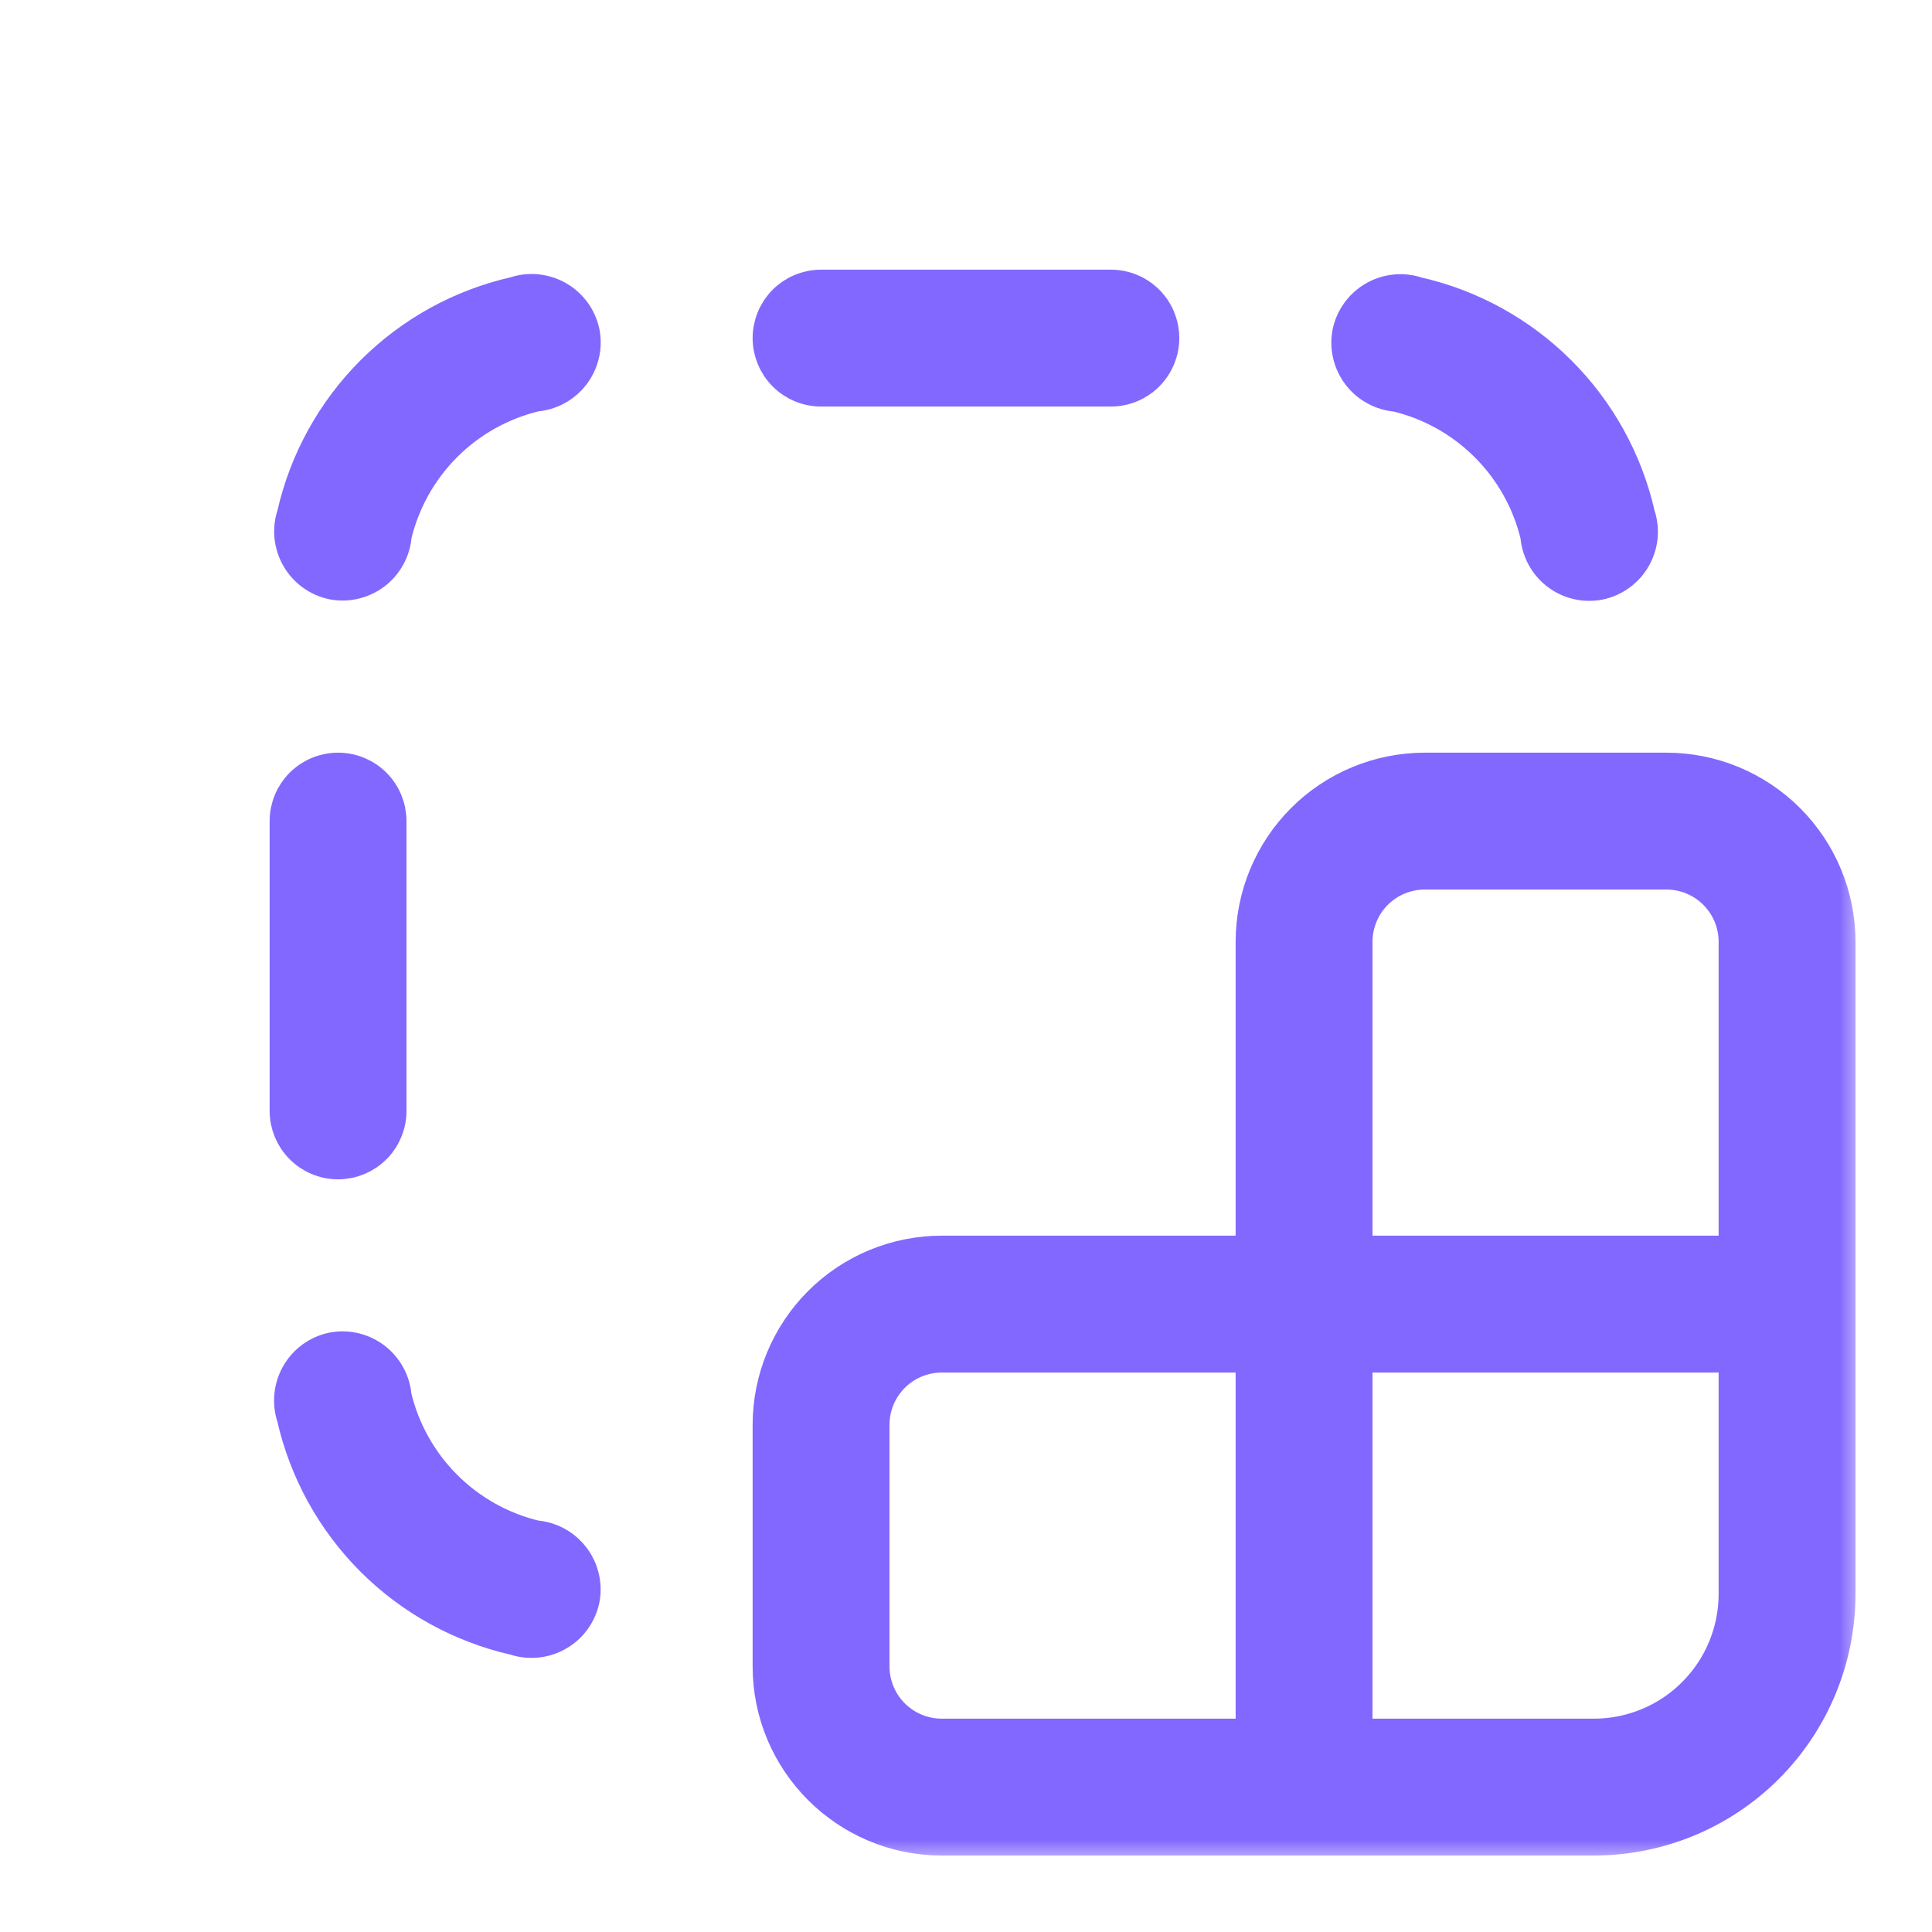 <svg width="48" height="48" viewBox="0 0 48 48" fill="none" xmlns="http://www.w3.org/2000/svg">
<mask id="path-1-outside-1_570_838" maskUnits="userSpaceOnUse" x="6.199" y="6.2" width="40" height="40" fill="black">
<rect fill="white" x="6.199" y="6.2" width="40" height="40"/>
<path d="M20.399 7.2C20.081 7.2 19.776 7.326 19.551 7.551C19.326 7.776 19.199 8.082 19.199 8.4C19.199 8.718 19.326 9.023 19.551 9.248C19.776 9.474 20.081 9.6 20.399 9.6H27.599C27.918 9.6 28.223 9.474 28.448 9.248C28.673 9.023 28.799 8.718 28.799 8.4C28.799 8.082 28.673 7.776 28.448 7.551C28.223 7.326 27.918 7.2 27.599 7.2H20.399ZM9.726 13.296C9.932 12.428 10.374 11.635 11.004 11.004C11.634 10.373 12.428 9.931 13.295 9.725C13.466 9.712 13.632 9.663 13.783 9.582C13.934 9.5 14.066 9.388 14.171 9.252C14.275 9.116 14.35 8.96 14.39 8.793C14.431 8.627 14.435 8.453 14.404 8.285C14.369 8.115 14.299 7.954 14.197 7.813C14.095 7.673 13.965 7.555 13.815 7.469C13.664 7.383 13.497 7.33 13.324 7.313C13.151 7.296 12.977 7.317 12.813 7.373C11.486 7.674 10.272 8.344 9.31 9.306C8.348 10.268 7.678 11.482 7.377 12.809C7.321 12.973 7.3 13.147 7.317 13.32C7.334 13.493 7.387 13.66 7.473 13.81C7.559 13.961 7.677 14.091 7.817 14.193C7.958 14.295 8.119 14.365 8.289 14.4C8.457 14.431 8.631 14.426 8.797 14.386C8.964 14.346 9.12 14.271 9.256 14.167C9.392 14.062 9.504 13.93 9.586 13.779C9.667 13.628 9.716 13.462 9.729 13.291L9.726 13.296ZM9.726 34.704C9.932 35.571 10.374 36.364 11.004 36.994C11.634 37.624 12.426 38.067 13.293 38.273C13.464 38.286 13.63 38.334 13.781 38.416C13.932 38.497 14.064 38.61 14.168 38.746C14.273 38.881 14.348 39.038 14.388 39.204C14.428 39.371 14.433 39.544 14.402 39.713C14.367 39.883 14.296 40.043 14.195 40.184C14.093 40.325 13.963 40.442 13.812 40.528C13.662 40.615 13.494 40.668 13.322 40.684C13.149 40.701 12.975 40.681 12.81 40.625C11.484 40.324 10.269 39.654 9.307 38.692C8.346 37.73 7.675 36.515 7.374 35.189C7.318 35.025 7.298 34.85 7.315 34.678C7.331 34.505 7.385 34.338 7.471 34.187C7.557 34.036 7.674 33.906 7.815 33.804C7.956 33.703 8.116 33.632 8.286 33.598C8.455 33.566 8.628 33.571 8.795 33.611C8.961 33.651 9.118 33.726 9.254 33.831C9.389 33.935 9.502 34.068 9.583 34.218C9.665 34.369 9.713 34.535 9.726 34.706V34.704ZM35.188 7.378C35.024 7.322 34.849 7.301 34.677 7.318C34.504 7.334 34.337 7.388 34.186 7.474C34.036 7.56 33.905 7.678 33.804 7.818C33.702 7.959 33.632 8.12 33.597 8.29C33.566 8.458 33.57 8.631 33.611 8.798C33.651 8.965 33.726 9.121 33.83 9.257C33.935 9.393 34.067 9.505 34.218 9.586C34.368 9.668 34.535 9.717 34.706 9.73C35.572 9.935 36.364 10.378 36.994 11.008C37.624 11.637 38.066 12.43 38.272 13.296C38.284 13.467 38.332 13.634 38.413 13.786C38.494 13.937 38.606 14.07 38.742 14.175C38.879 14.28 39.035 14.355 39.202 14.395C39.37 14.435 39.543 14.439 39.712 14.407C39.882 14.373 40.043 14.302 40.184 14.2C40.325 14.098 40.443 13.968 40.529 13.817C40.615 13.666 40.668 13.498 40.685 13.325C40.701 13.152 40.68 12.978 40.624 12.814C40.323 11.487 39.653 10.273 38.691 9.311C37.729 8.349 36.515 7.678 35.188 7.378ZM7.199 27.6C7.199 27.918 7.326 28.223 7.551 28.448C7.776 28.674 8.081 28.8 8.399 28.8C8.717 28.8 9.023 28.674 9.248 28.448C9.473 28.223 9.599 27.918 9.599 27.6V20.4C9.599 20.082 9.473 19.776 9.248 19.551C9.023 19.326 8.717 19.2 8.399 19.2C8.081 19.2 7.776 19.326 7.551 19.551C7.326 19.776 7.199 20.082 7.199 20.4V27.6ZM45.599 23.4C45.599 22.286 45.157 21.218 44.369 20.43C43.581 19.642 42.513 19.2 41.399 19.2H35.399C34.285 19.2 33.217 19.642 32.429 20.43C31.642 21.218 31.199 22.286 31.199 23.4V31.2H23.399C22.285 31.2 21.217 31.642 20.429 32.43C19.642 33.218 19.199 34.286 19.199 35.4V41.4C19.199 43.718 21.081 45.6 23.399 45.6H39.599C41.191 45.6 42.717 44.968 43.842 43.843C44.967 42.717 45.599 41.191 45.599 39.6V23.4ZM33.599 31.2V23.4C33.599 22.923 33.789 22.465 34.126 22.127C34.464 21.79 34.922 21.6 35.399 21.6H41.399C41.877 21.6 42.334 21.79 42.672 22.127C43.01 22.465 43.199 22.923 43.199 23.4V31.2H33.599ZM39.599 43.2H33.599V33.6H43.199V39.6C43.199 40.555 42.82 41.47 42.145 42.145C41.47 42.821 40.554 43.2 39.599 43.2ZM23.399 33.6H31.199V43.2H23.399C22.922 43.2 22.464 43.01 22.126 42.673C21.789 42.335 21.599 41.877 21.599 41.4V35.4C21.599 34.923 21.789 34.465 22.126 34.127C22.464 33.79 22.922 33.6 23.399 33.6Z"/>
</mask>
<path d="M20.399 7.2C20.081 7.2 19.776 7.326 19.551 7.551C19.326 7.776 19.199 8.082 19.199 8.4C19.199 8.718 19.326 9.023 19.551 9.248C19.776 9.474 20.081 9.6 20.399 9.6H27.599C27.918 9.6 28.223 9.474 28.448 9.248C28.673 9.023 28.799 8.718 28.799 8.4C28.799 8.082 28.673 7.776 28.448 7.551C28.223 7.326 27.918 7.2 27.599 7.2H20.399ZM9.726 13.296C9.932 12.428 10.374 11.635 11.004 11.004C11.634 10.373 12.428 9.931 13.295 9.725C13.466 9.712 13.632 9.663 13.783 9.582C13.934 9.5 14.066 9.388 14.171 9.252C14.275 9.116 14.35 8.96 14.39 8.793C14.431 8.627 14.435 8.453 14.404 8.285C14.369 8.115 14.299 7.954 14.197 7.813C14.095 7.673 13.965 7.555 13.815 7.469C13.664 7.383 13.497 7.33 13.324 7.313C13.151 7.296 12.977 7.317 12.813 7.373C11.486 7.674 10.272 8.344 9.31 9.306C8.348 10.268 7.678 11.482 7.377 12.809C7.321 12.973 7.3 13.147 7.317 13.32C7.334 13.493 7.387 13.66 7.473 13.81C7.559 13.961 7.677 14.091 7.817 14.193C7.958 14.295 8.119 14.365 8.289 14.4C8.457 14.431 8.631 14.426 8.797 14.386C8.964 14.346 9.12 14.271 9.256 14.167C9.392 14.062 9.504 13.93 9.586 13.779C9.667 13.628 9.716 13.462 9.729 13.291L9.726 13.296ZM9.726 34.704C9.932 35.571 10.374 36.364 11.004 36.994C11.634 37.624 12.426 38.067 13.293 38.273C13.464 38.286 13.63 38.334 13.781 38.416C13.932 38.497 14.064 38.61 14.168 38.746C14.273 38.881 14.348 39.038 14.388 39.204C14.428 39.371 14.433 39.544 14.402 39.713C14.367 39.883 14.296 40.043 14.195 40.184C14.093 40.325 13.963 40.442 13.812 40.528C13.662 40.615 13.494 40.668 13.322 40.684C13.149 40.701 12.975 40.681 12.81 40.625C11.484 40.324 10.269 39.654 9.307 38.692C8.346 37.73 7.675 36.515 7.374 35.189C7.318 35.025 7.298 34.85 7.315 34.678C7.331 34.505 7.385 34.338 7.471 34.187C7.557 34.036 7.674 33.906 7.815 33.804C7.956 33.703 8.116 33.632 8.286 33.598C8.455 33.566 8.628 33.571 8.795 33.611C8.961 33.651 9.118 33.726 9.254 33.831C9.389 33.935 9.502 34.068 9.583 34.218C9.665 34.369 9.713 34.535 9.726 34.706V34.704ZM35.188 7.378C35.024 7.322 34.849 7.301 34.677 7.318C34.504 7.334 34.337 7.388 34.186 7.474C34.036 7.56 33.905 7.678 33.804 7.818C33.702 7.959 33.632 8.12 33.597 8.29C33.566 8.458 33.57 8.631 33.611 8.798C33.651 8.965 33.726 9.121 33.83 9.257C33.935 9.393 34.067 9.505 34.218 9.586C34.368 9.668 34.535 9.717 34.706 9.73C35.572 9.935 36.364 10.378 36.994 11.008C37.624 11.637 38.066 12.43 38.272 13.296C38.284 13.467 38.332 13.634 38.413 13.786C38.494 13.937 38.606 14.07 38.742 14.175C38.879 14.28 39.035 14.355 39.202 14.395C39.37 14.435 39.543 14.439 39.712 14.407C39.882 14.373 40.043 14.302 40.184 14.2C40.325 14.098 40.443 13.968 40.529 13.817C40.615 13.666 40.668 13.498 40.685 13.325C40.701 13.152 40.68 12.978 40.624 12.814C40.323 11.487 39.653 10.273 38.691 9.311C37.729 8.349 36.515 7.678 35.188 7.378ZM7.199 27.6C7.199 27.918 7.326 28.223 7.551 28.448C7.776 28.674 8.081 28.8 8.399 28.8C8.717 28.8 9.023 28.674 9.248 28.448C9.473 28.223 9.599 27.918 9.599 27.6V20.4C9.599 20.082 9.473 19.776 9.248 19.551C9.023 19.326 8.717 19.2 8.399 19.2C8.081 19.2 7.776 19.326 7.551 19.551C7.326 19.776 7.199 20.082 7.199 20.4V27.6ZM45.599 23.4C45.599 22.286 45.157 21.218 44.369 20.43C43.581 19.642 42.513 19.2 41.399 19.2H35.399C34.285 19.2 33.217 19.642 32.429 20.43C31.642 21.218 31.199 22.286 31.199 23.4V31.2H23.399C22.285 31.2 21.217 31.642 20.429 32.43C19.642 33.218 19.199 34.286 19.199 35.4V41.4C19.199 43.718 21.081 45.6 23.399 45.6H39.599C41.191 45.6 42.717 44.968 43.842 43.843C44.967 42.717 45.599 41.191 45.599 39.6V23.4ZM33.599 31.2V23.4C33.599 22.923 33.789 22.465 34.126 22.127C34.464 21.79 34.922 21.6 35.399 21.6H41.399C41.877 21.6 42.334 21.79 42.672 22.127C43.01 22.465 43.199 22.923 43.199 23.4V31.2H33.599ZM39.599 43.2H33.599V33.6H43.199V39.6C43.199 40.555 42.82 41.47 42.145 42.145C41.47 42.821 40.554 43.2 39.599 43.2ZM23.399 33.6H31.199V43.2H23.399C22.922 43.2 22.464 43.01 22.126 42.673C21.789 42.335 21.599 41.877 21.599 41.4V35.4C21.599 34.923 21.789 34.465 22.126 34.127C22.464 33.79 22.922 33.6 23.399 33.6Z" fill="#8268FF"/>
<path d="M20.399 7.2C20.081 7.2 19.776 7.326 19.551 7.551C19.326 7.776 19.199 8.082 19.199 8.4C19.199 8.718 19.326 9.023 19.551 9.248C19.776 9.474 20.081 9.6 20.399 9.6H27.599C27.918 9.6 28.223 9.474 28.448 9.248C28.673 9.023 28.799 8.718 28.799 8.4C28.799 8.082 28.673 7.776 28.448 7.551C28.223 7.326 27.918 7.2 27.599 7.2H20.399ZM9.726 13.296C9.932 12.428 10.374 11.635 11.004 11.004C11.634 10.373 12.428 9.931 13.295 9.725C13.466 9.712 13.632 9.663 13.783 9.582C13.934 9.5 14.066 9.388 14.171 9.252C14.275 9.116 14.35 8.96 14.39 8.793C14.431 8.627 14.435 8.453 14.404 8.285C14.369 8.115 14.299 7.954 14.197 7.813C14.095 7.673 13.965 7.555 13.815 7.469C13.664 7.383 13.497 7.33 13.324 7.313C13.151 7.296 12.977 7.317 12.813 7.373C11.486 7.674 10.272 8.344 9.31 9.306C8.348 10.268 7.678 11.482 7.377 12.809C7.321 12.973 7.3 13.147 7.317 13.32C7.334 13.493 7.387 13.66 7.473 13.81C7.559 13.961 7.677 14.091 7.817 14.193C7.958 14.295 8.119 14.365 8.289 14.4C8.457 14.431 8.631 14.426 8.797 14.386C8.964 14.346 9.12 14.271 9.256 14.167C9.392 14.062 9.504 13.93 9.586 13.779C9.667 13.628 9.716 13.462 9.729 13.291L9.726 13.296ZM9.726 34.704C9.932 35.571 10.374 36.364 11.004 36.994C11.634 37.624 12.426 38.067 13.293 38.273C13.464 38.286 13.63 38.334 13.781 38.416C13.932 38.497 14.064 38.61 14.168 38.746C14.273 38.881 14.348 39.038 14.388 39.204C14.428 39.371 14.433 39.544 14.402 39.713C14.367 39.883 14.296 40.043 14.195 40.184C14.093 40.325 13.963 40.442 13.812 40.528C13.662 40.615 13.494 40.668 13.322 40.684C13.149 40.701 12.975 40.681 12.81 40.625C11.484 40.324 10.269 39.654 9.307 38.692C8.346 37.73 7.675 36.515 7.374 35.189C7.318 35.025 7.298 34.85 7.315 34.678C7.331 34.505 7.385 34.338 7.471 34.187C7.557 34.036 7.674 33.906 7.815 33.804C7.956 33.703 8.116 33.632 8.286 33.598C8.455 33.566 8.628 33.571 8.795 33.611C8.961 33.651 9.118 33.726 9.254 33.831C9.389 33.935 9.502 34.068 9.583 34.218C9.665 34.369 9.713 34.535 9.726 34.706V34.704ZM35.188 7.378C35.024 7.322 34.849 7.301 34.677 7.318C34.504 7.334 34.337 7.388 34.186 7.474C34.036 7.56 33.905 7.678 33.804 7.818C33.702 7.959 33.632 8.12 33.597 8.29C33.566 8.458 33.57 8.631 33.611 8.798C33.651 8.965 33.726 9.121 33.83 9.257C33.935 9.393 34.067 9.505 34.218 9.586C34.368 9.668 34.535 9.717 34.706 9.73C35.572 9.935 36.364 10.378 36.994 11.008C37.624 11.637 38.066 12.43 38.272 13.296C38.284 13.467 38.332 13.634 38.413 13.786C38.494 13.937 38.606 14.07 38.742 14.175C38.879 14.28 39.035 14.355 39.202 14.395C39.37 14.435 39.543 14.439 39.712 14.407C39.882 14.373 40.043 14.302 40.184 14.2C40.325 14.098 40.443 13.968 40.529 13.817C40.615 13.666 40.668 13.498 40.685 13.325C40.701 13.152 40.68 12.978 40.624 12.814C40.323 11.487 39.653 10.273 38.691 9.311C37.729 8.349 36.515 7.678 35.188 7.378ZM7.199 27.6C7.199 27.918 7.326 28.223 7.551 28.448C7.776 28.674 8.081 28.8 8.399 28.8C8.717 28.8 9.023 28.674 9.248 28.448C9.473 28.223 9.599 27.918 9.599 27.6V20.4C9.599 20.082 9.473 19.776 9.248 19.551C9.023 19.326 8.717 19.2 8.399 19.2C8.081 19.2 7.776 19.326 7.551 19.551C7.326 19.776 7.199 20.082 7.199 20.4V27.6ZM45.599 23.4C45.599 22.286 45.157 21.218 44.369 20.43C43.581 19.642 42.513 19.2 41.399 19.2H35.399C34.285 19.2 33.217 19.642 32.429 20.43C31.642 21.218 31.199 22.286 31.199 23.4V31.2H23.399C22.285 31.2 21.217 31.642 20.429 32.43C19.642 33.218 19.199 34.286 19.199 35.4V41.4C19.199 43.718 21.081 45.6 23.399 45.6H39.599C41.191 45.6 42.717 44.968 43.842 43.843C44.967 42.717 45.599 41.191 45.599 39.6V23.4ZM33.599 31.2V23.4C33.599 22.923 33.789 22.465 34.126 22.127C34.464 21.79 34.922 21.6 35.399 21.6H41.399C41.877 21.6 42.334 21.79 42.672 22.127C43.01 22.465 43.199 22.923 43.199 23.4V31.2H33.599ZM39.599 43.2H33.599V33.6H43.199V39.6C43.199 40.555 42.82 41.47 42.145 42.145C41.47 42.821 40.554 43.2 39.599 43.2ZM23.399 33.6H31.199V43.2H23.399C22.922 43.2 22.464 43.01 22.126 42.673C21.789 42.335 21.599 41.877 21.599 41.4V35.4C21.599 34.923 21.789 34.465 22.126 34.127C22.464 33.79 22.922 33.6 23.399 33.6Z" stroke="#8268FF" mask="url(#path-1-outside-1_570_838)"/>
</svg>
